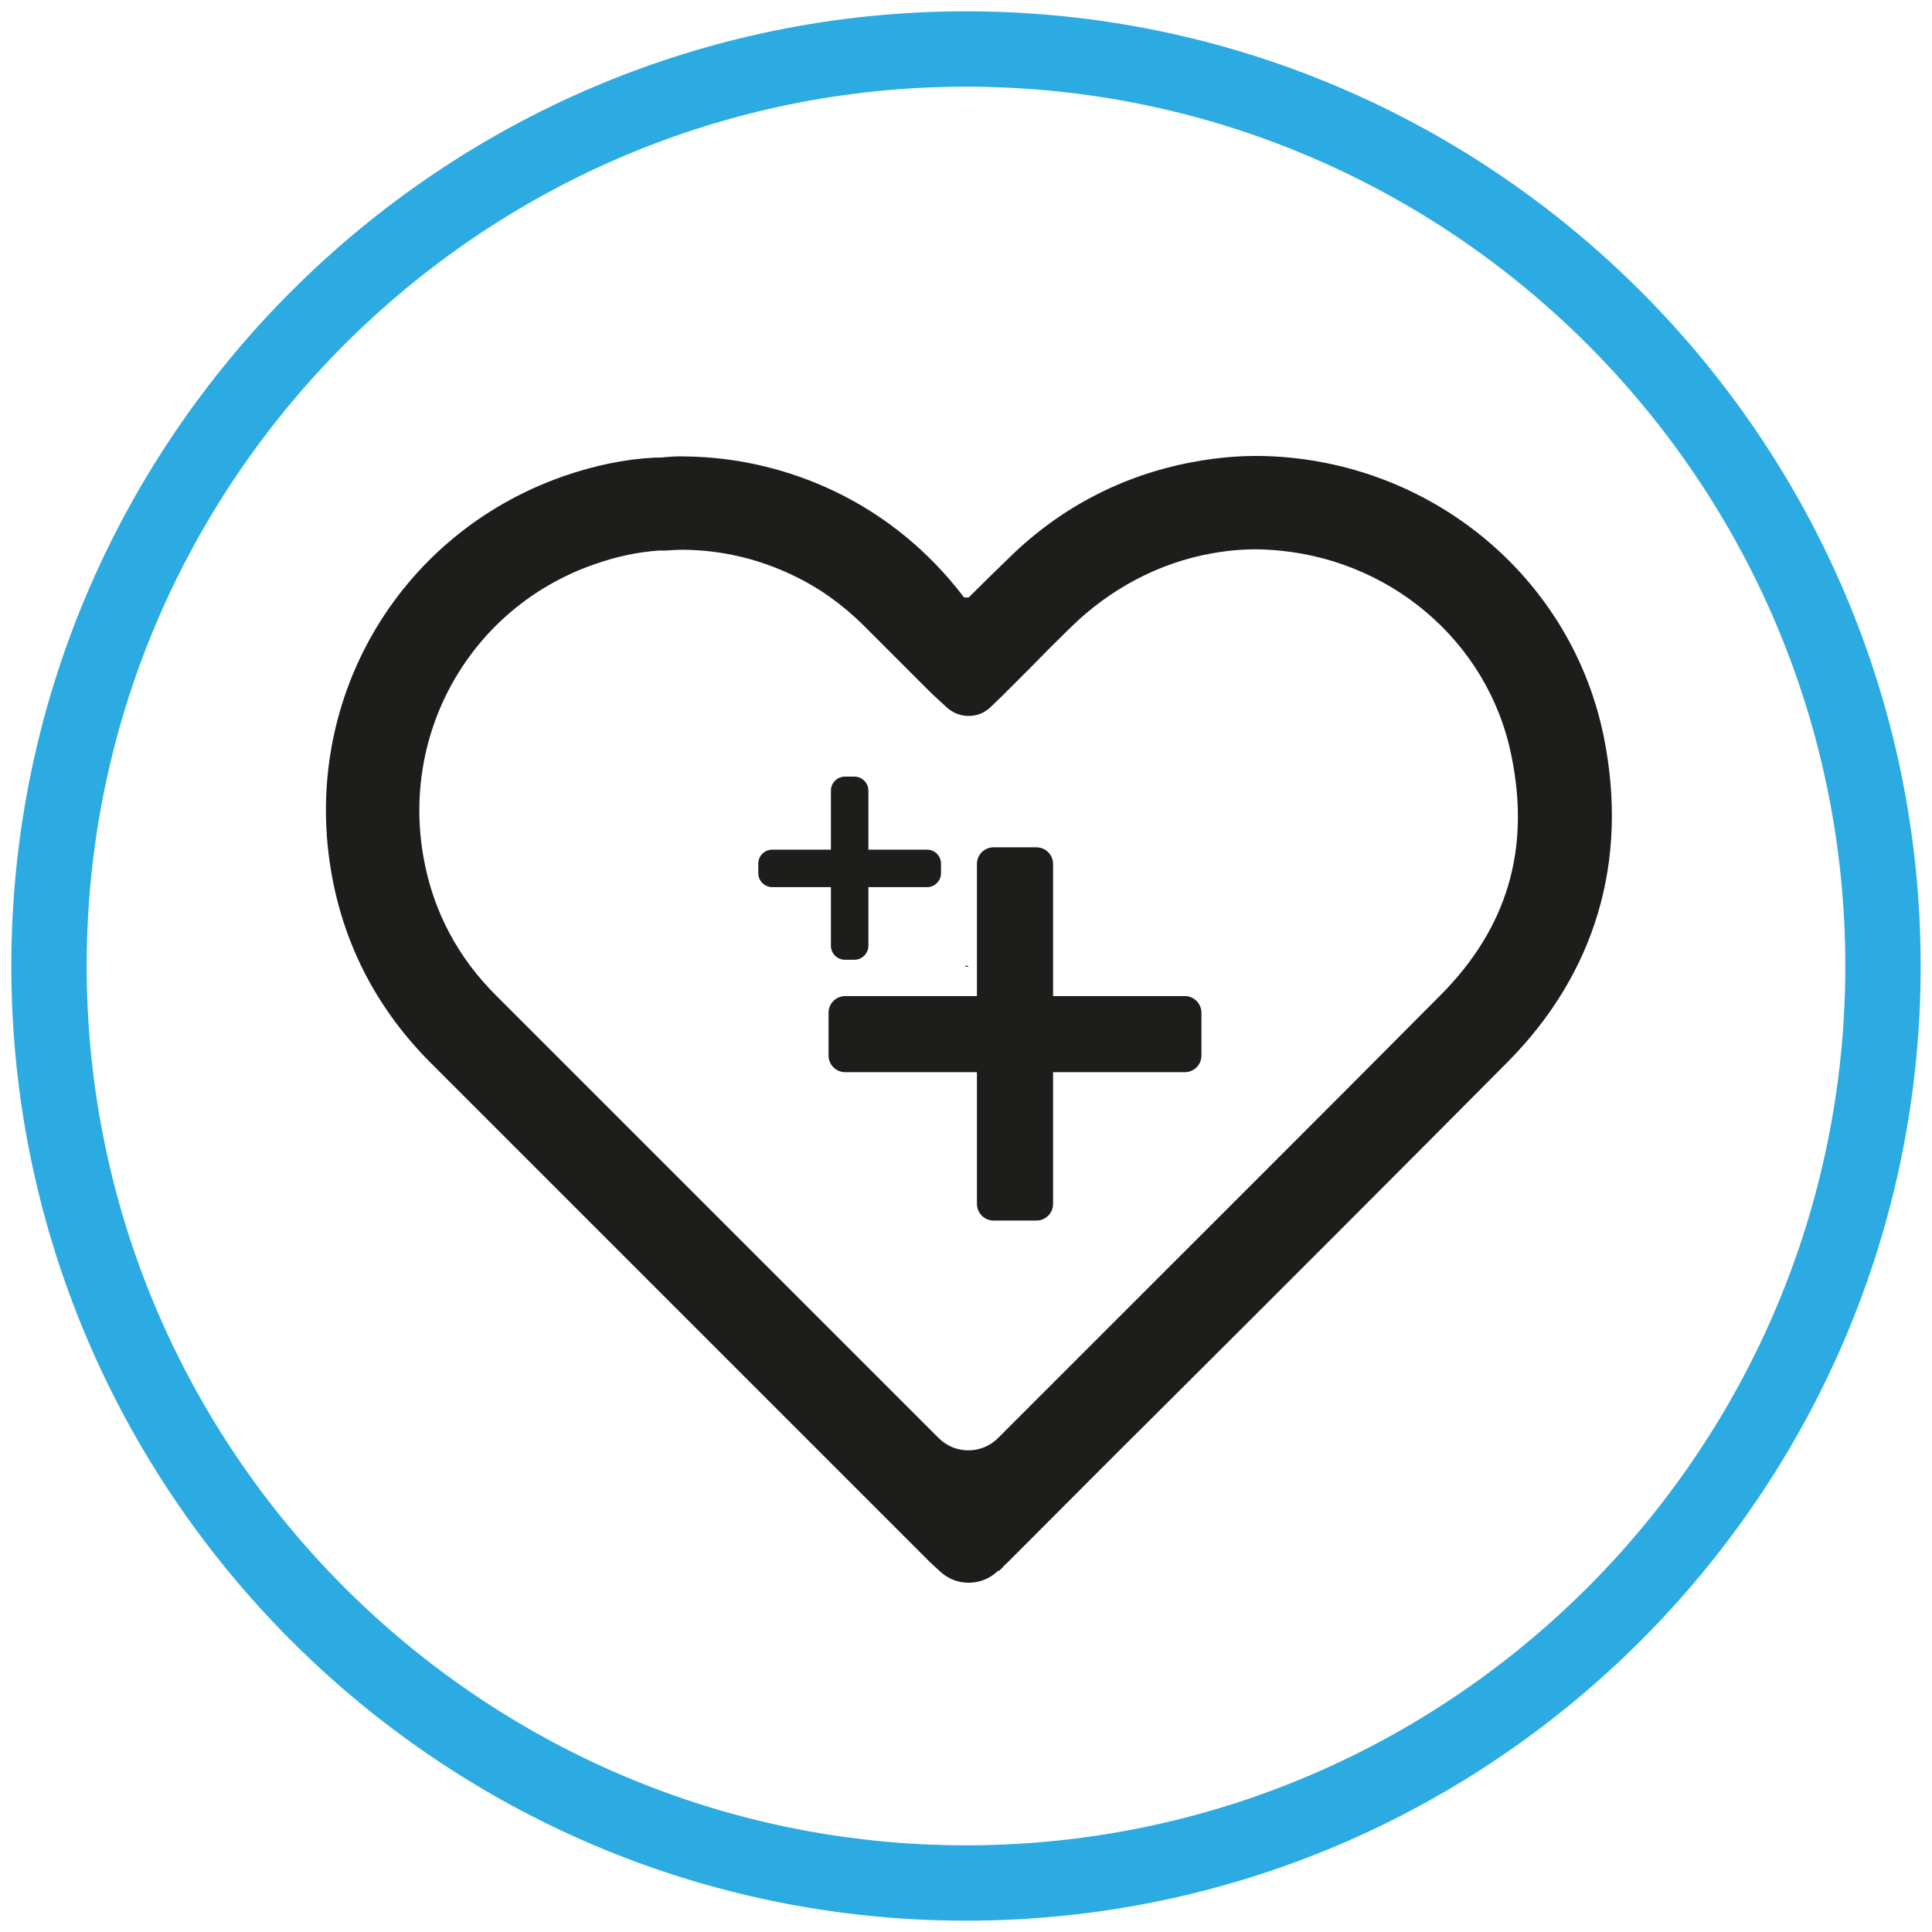 <?xml version="1.0" encoding="UTF-8"?><svg id="Layer_1" xmlns="http://www.w3.org/2000/svg" viewBox="0 0 49.48 49.48"><defs><style>.cls-1{fill:#2cabe2;}.cls-2{fill:#1d1d1b;}</style></defs><path class="cls-1" d="M24.74,49.19C11.26,49.19,.29,38.22,.29,24.74S11.26,.29,24.74,.29s24.45,10.97,24.45,24.45-10.97,24.45-24.45,24.45Zm0-46.97C12.32,2.22,2.22,12.32,2.22,24.74s10.1,22.52,22.52,22.52,22.52-10.1,22.52-22.52S37.16,2.22,24.74,2.22Z"/><path class="cls-2" d="M24.73,24.72v.04h.09s-.06-.02-.09-.04Z"/><g><g id="lS1yTe"><path class="cls-2" d="M25.57,40.22c-.41,.41-1.07,.42-1.49,.03l-.26-.24-12.79-12.79c-1.33-1.33-2.18-2.93-2.52-4.74-.84-4.46,1.64-8.78,5.91-10.28,.81-.28,1.57-.44,2.34-.48h.15c.2-.02,.43-.04,.66-.03,1.34,.02,2.63,.33,3.82,.9,1.29,.62,2.41,1.54,3.3,2.71h.12c.35-.35,.71-.7,1.07-1.05,1.3-1.26,2.86-2.07,4.63-2.41,.74-.14,1.44-.19,2.13-.15,4.16,.23,7.64,3.19,8.44,7.21,.63,3.16-.22,6.03-2.47,8.3h0c-2.96,2.98-5.98,6-8.91,8.92-1.29,1.28-2.57,2.57-3.85,3.85l-.03,.03s-.1,.09-.15,.15l-.09,.09v-.02ZM17.48,14.08c-.14,0-.29,.01-.44,.02h-.17c-.54,.04-1.08,.15-1.67,.36-3.13,1.1-4.96,4.29-4.34,7.57,.25,1.33,.87,2.5,1.86,3.48l11.32,11.32c.42,.42,1.1,.42,1.52,0,.81-.81,1.62-1.62,2.43-2.43,2.92-2.92,5.94-5.93,8.9-8.91h0c1.71-1.72,2.31-3.73,1.82-6.13-.59-2.94-3.15-5.11-6.22-5.28-.46-.03-.93,0-1.44,.09-1.37,.24-2.63,.92-3.62,1.89-.35,.34-.69,.68-1.03,1.03l-.57,.57-.18,.18-.28,.27c-.31,.3-.8,.3-1.12,.01l-.26-.24c-.09-.08-.15-.14-.22-.21-.54-.54-1.09-1.09-1.64-1.64-.53-.53-1.14-.97-1.81-1.29-.87-.42-1.82-.65-2.81-.66h-.03Z"/></g><path class="cls-2" d="M30.77,25.94v1.09c0,.24-.19,.43-.43,.43h-3.37v3.37c0,.24-.19,.43-.43,.43h-1.09c-.24,0-.43-.19-.43-.43v-3.37h-3.37c-.24,0-.43-.19-.43-.43v-1.09c0-.24,.19-.43,.43-.43h3.37v-3.38c0-.24,.19-.43,.43-.43h1.09c.24,0,.43,.19,.43,.43v3.38h3.37c.24,0,.43,.19,.43,.43Z"/><path class="cls-2" d="M24.1,22.12v.24c0,.2-.16,.36-.36,.36h-1.5v1.5c0,.2-.16,.36-.36,.36h-.24c-.2,0-.36-.16-.36-.36v-1.5h-1.5c-.2,0-.36-.16-.36-.36v-.24c0-.2,.16-.36,.36-.36h1.5v-1.51c0-.2,.16-.36,.36-.36h.24c.2,0,.36,.16,.36,.36v1.51h1.5c.2,0,.36,.16,.36,.36Z"/></g></svg>